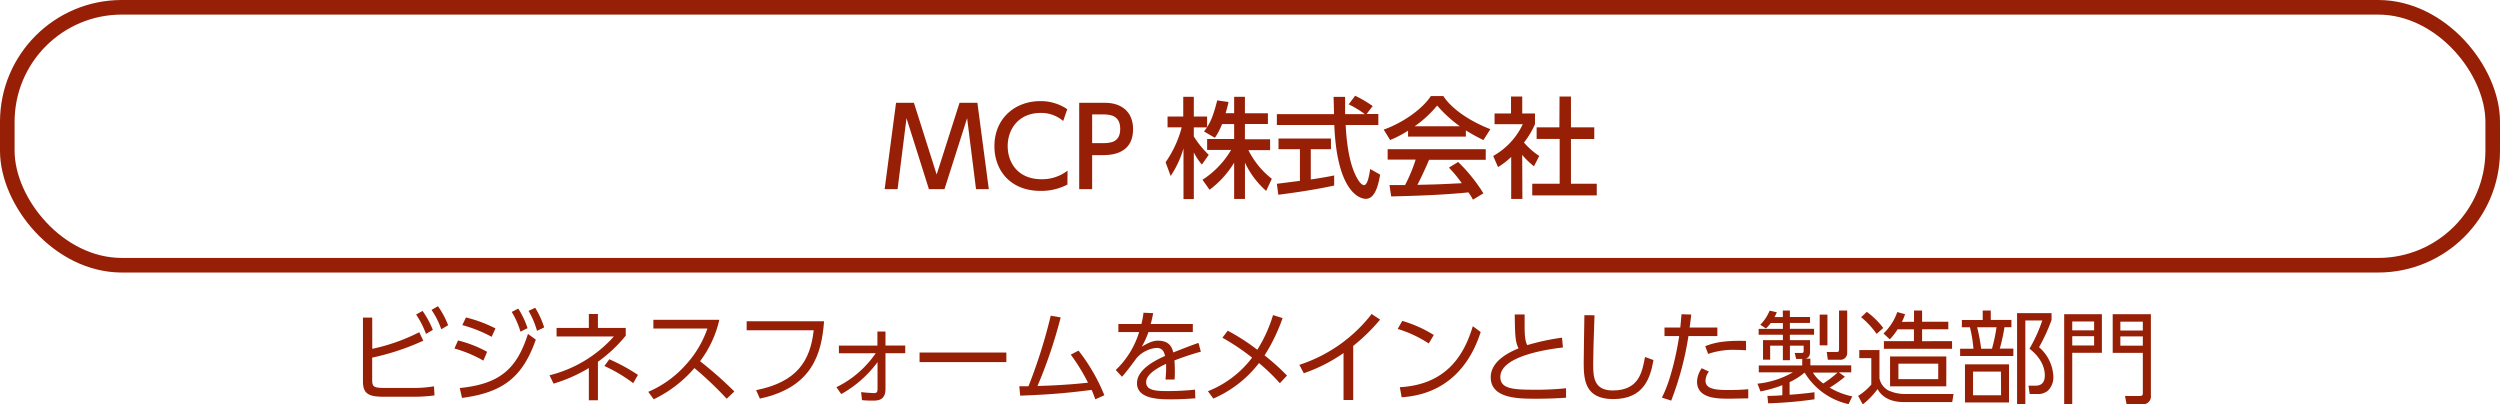 <svg xmlns="http://www.w3.org/2000/svg" viewBox="0 0 619.86 100.26"><defs><style>.cls-1{fill:none;stroke:#971f06;stroke-miterlimit:10;stroke-width:3.62px;}.cls-2{fill:#971f06;}</style></defs><title>アセット 3</title><g id="レイヤー_2" data-name="レイヤー 2"><g id="レイヤー_1-2" data-name="レイヤー 1"><rect class="cls-1" x="1.81" y="1.81" width="616.24" height="63.95" rx="28.38" ry="28.38"/><path class="cls-2" d="M234.18,46.9h-3.86l-5.56-17.6-2.21,17.6h-3.21l2.83-21.41h4.43l5.64,17.79,5.67-17.79h4.43l2.83,21.41H242l-2.21-17.6Z"/><path class="cls-2" d="M264.66,45.76A14,14,0,0,1,258,47.33c-7.5,0-11.44-5.1-11.44-11.09,0-6.88,5.1-11.17,11.39-11.17a11.69,11.69,0,0,1,6.67,2L263.61,30A8.33,8.33,0,0,0,258,28c-5.24,0-8.15,3.81-8.15,8.23,0,4.08,2.51,8.21,8.42,8.21a10.32,10.32,0,0,0,6.42-2.13Z"/><path class="cls-2" d="M274,25.49c4.08,0,6.94,2.24,6.94,6.53,0,5.24-3.86,6.45-7.48,6.45h-2.67V46.9h-3.21V25.49Zm-.81,10c1.84,0,4.56,0,4.56-3.51s-2.64-3.62-4.56-3.62h-2.4v7.13Z"/><path class="cls-2" d="M303,30.76a15.39,15.39,0,0,1-1.78,3.4l-2.7-1.57c.22-.27.51-.65.76-1H296v2.24a23.58,23.58,0,0,0,3.7,4.56L298,40.8a15.44,15.44,0,0,1-2-3V49.35h-2.56V36.8a24.63,24.63,0,0,1-3.18,6.83L289,40.23a27.17,27.17,0,0,0,4-8.66h-3.51V28.89h3.89V24H296v4.89h3.29v2.64c.76-1.19,1.51-2.62,2.51-6.64l2.81.4c-.16.76-.38,1.65-.73,2.78H306V24h2.67v4.08h5.7v2.67h-5.7v3.78h6.24v2.7h-5.37a20.71,20.71,0,0,0,5.8,7.1l-1.4,3a21.44,21.44,0,0,1-5.26-7v9H306v-9a23.51,23.51,0,0,1-6.1,6.72l-1.75-2.48a22.06,22.06,0,0,0,7.1-7.4H299.3v-2.7H306V30.76Z"/><path class="cls-2" d="M338.83,28.27h2.92V31h-8.1c.11,2.05.43,7.59,2.08,11.61.13.3,1.35,3.29,2.48,3.29.92,0,1.35-2.81,1.51-4l2.48,1.4c-.38,2.08-1.11,6-3.54,6-1.62,0-7.18-1.86-7.83-18.3H316.59v-2.7h14.17c0-.59-.08-3.59-.11-4.29h2.86c0,1.67,0,3.21,0,4.29h4.89a24.16,24.16,0,0,0-4-2.43L336,23.74a28.72,28.72,0,0,1,4.35,2.56Zm-22.24,17.3,5.72-.73V37H317V34.35h13V37h-5V44.5c3.1-.46,4.75-.78,5.8-1V46c-4.4,1-10.66,1.89-13.85,2.29Z"/><path class="cls-2" d="M349.12,32.4a26.57,26.57,0,0,1-4.45,2.32l-1.59-2.59c4.35-1.51,9.39-4.83,11.69-8.31h3.1c2,3.08,6.32,6.13,11.66,8.21l-1.73,2.7a45.81,45.81,0,0,1-4.35-2.4v1.54H349.12Zm16.09,17.11a17.6,17.6,0,0,0-1.11-1.81c-3.7.38-9.75.81-19.17,1l-.41-2.81c.57,0,3,0,3.86,0A39.1,39.1,0,0,0,351,39.58h-6.94V37h24.32v2.62H354.33c-.92,2.19-2,4.48-2.89,6.21,5-.11,5.62-.13,11-.41a32.39,32.39,0,0,0-3.19-3.86l2.29-1.4a40.58,40.58,0,0,1,6.26,7.77ZM361.94,31.3a32.81,32.81,0,0,1-5.61-5.13,27.71,27.71,0,0,1-5.56,5.13Z"/><path class="cls-2" d="M377.47,49.33h-2.78V38.91a17.11,17.11,0,0,1-3.27,2.51l-1.19-2.75a17.6,17.6,0,0,0,7.34-7.88h-7V28.14h4.08V23.93h2.78v4.21h3.16v2.65a21.13,21.13,0,0,1-2.73,4.56,18.77,18.77,0,0,0,3.78,3.32l-1.3,2.56a19.45,19.45,0,0,1-2.92-2.83Zm9.21-25.4h2.83v7.64h5.78v2.89h-5.78V45.55h6.4v2.89h-16V45.55h6.8V34.45H381V31.57h5.64Z"/><path class="cls-2" d="M92.3,86.49a47.2,47.2,0,0,0,11.65-4.12l1,2.1a60.3,60.3,0,0,1-12.67,4.2v5.52c0,1.8.45,2,3.3,2H102a32,32,0,0,0,5.6-.4l.13,2.25a39.74,39.74,0,0,1-5.47.33h-7c-3.72,0-5.27-.62-5.27-3.8V78.74h2.3Zm12.47-9.4a22.91,22.91,0,0,1,2.55,4.7l-1.7,1a21.7,21.7,0,0,0-2.45-4.8Zm3.82-1.17a20.85,20.85,0,0,1,2.52,4.72l-1.7,1a19.7,19.7,0,0,0-2.42-4.8Z"/><path class="cls-2" d="M119.85,89.41a31.92,31.92,0,0,0-7.17-3l.88-2a30,30,0,0,1,7.22,2.82ZM114,96.21c9.95-1,14.15-4.75,16.9-13.42l1.95,1.42c-3.25,9.27-8.1,13.12-18.3,14.45Zm7.9-12.7a33.52,33.52,0,0,0-7.27-2.9l.9-1.9a33.65,33.65,0,0,1,7.32,2.72Zm6.6-7a20.94,20.94,0,0,1,2.3,4.85l-1.75.88a20.26,20.26,0,0,0-2.17-4.9Zm4.2-.2a21.06,21.06,0,0,1,2.22,4.87l-1.77.85a21.35,21.35,0,0,0-2.1-4.95Z"/><path class="cls-2" d="M146,77.86h2.25v3.45h6.9v1.92a35.69,35.69,0,0,1-6.9,6.47v9.55H146v-8a37.61,37.61,0,0,1-8.75,3.87l-1-2.07a31.57,31.57,0,0,0,15.95-9.62H138V81.31h8ZM157,95a37.83,37.83,0,0,0-7.15-4.25l1.23-1.67a46.43,46.43,0,0,1,7.1,3.87Z"/><path class="cls-2" d="M178.35,79.29a27,27,0,0,1-4.77,10.27,98,98,0,0,1,8.5,7.5l-1.9,1.8a88.86,88.86,0,0,0-8-7.6A31,31,0,0,1,162.08,99l-1.35-1.85a26.24,26.24,0,0,0,9.35-6.75,25.71,25.71,0,0,0,5.32-8.95H162V79.29Z"/><path class="cls-2" d="M204.32,79.66c-.58,7.95-2.85,16.4-15.92,19.17l-.92-2.1c10.12-2,13.45-7.27,14.27-14.85H185.13V79.66Z"/><path class="cls-2" d="M208,87.59v-1.9h9.55V82.21h2v3.47h4.9v1.9h-4.9l0,8.85c0,2.82-1.87,2.9-3.12,2.9a24.25,24.25,0,0,1-2.7-.12l-.22-2c1.12.17,2.95.25,3.07.25.8,0,1-.15,1-1.12l0-6.55a28.41,28.41,0,0,1-9,7.92L207.38,96a25.19,25.19,0,0,0,9.75-8.42Z"/><path class="cls-2" d="M249.52,87.41v2.37H228V87.41Z"/><path class="cls-2" d="M252.73,95.78l2.27,0a129.85,129.85,0,0,0,5.52-17.5l2.47.42a118,118,0,0,1-5.75,17c4-.1,8.6-.37,12.52-.82a47,47,0,0,0-4.27-6.95l1.92-1A45.68,45.68,0,0,1,273.82,98l-2.25,1c-.3-.85-.47-1.32-.9-2.32-5.2.63-9,1.1-17.72,1.42Z"/><path class="cls-2" d="M295.75,80.34v2h-11a20.87,20.87,0,0,1-1.65,3.6c1.75-1,2.75-1.47,4-1.47,1.7,0,3.3.55,3.8,2.92.57-.22,4-1.6,6.25-2.37l.6,2.17c-2,.57-3.8,1.12-6.55,2.17.08.88.1,2,.1,2.85,0,.35,0,1.1-.08,1.9H289c0-.58.13-1.5.13-2.4,0-.42,0-.85,0-1.5-1.92.9-4.95,2.5-4.95,4.55,0,2.2,2.77,2.2,5.52,2.2a61.55,61.55,0,0,0,6.6-.35l.08,2.15c-1.42.1-3.6.25-6,.25-2.82,0-8.47,0-8.47-4,0-3.4,4.47-5.65,6.95-6.75-.28-1.47-1-2-2.12-2a7.45,7.45,0,0,0-4.95,2.55c-1.15,1.58-2.8,3.77-3.6,4.6l-1.55-1.67a21.69,21.69,0,0,0,5.8-9.4h-5.15v-2H283a18.28,18.28,0,0,0,.52-2.8l2.4.1a23.11,23.11,0,0,1-.62,2.7Z"/><path class="cls-2" d="M304.42,82a51.69,51.69,0,0,1,7.32,4.72,35,35,0,0,0,3.9-8.6l2.37.75a45.07,45.07,0,0,1-4.47,9.25,55.35,55.35,0,0,1,5.57,5l-1.78,1.9a47.31,47.31,0,0,0-5.17-5,28.53,28.53,0,0,1-11.32,8.8L299.5,97a25.49,25.49,0,0,0,10.95-8.32,55,55,0,0,0-7.37-4.95Z"/><path class="cls-2" d="M335.52,99.18h-2.4V87.54a39.81,39.81,0,0,1-9.85,5l-1.1-2.08a37.27,37.27,0,0,0,17.92-12.6l2.1,1.38a45.73,45.73,0,0,1-6.67,6.52Z"/><path class="cls-2" d="M354.25,85.16a29.86,29.86,0,0,0-7.7-3.6l1.13-2a31.37,31.37,0,0,1,7.82,3.5ZM347.08,96c12.65-.67,16.37-9.52,18.1-15.12l1.95,1.45c-1.2,3.55-5.2,15.22-19.6,16.17Z"/><path class="cls-2" d="M387.52,86.16c-2,.23-15.52,1.75-15.52,7.3,0,2.9,3,3.17,8.42,3.17a69.51,69.51,0,0,0,7.87-.37l0,2.35c-1.62.1-3.82.25-7.42.25-4.32,0-11.25,0-11.25-5.32,0-4.27,5.15-6.42,6.9-7.17-.82-1.62-.87-3.07-.95-8.4h2.45c0,.67,0,1.38,0,2.6,0,2.65.13,4,.65,5a58.33,58.33,0,0,1,8.62-1.85Z"/><path class="cls-2" d="M395.35,78.16c-.23,6.75-.33,9.72-.33,12.1,0,3.2.15,6.55,4.85,6.55,6.47,0,7.3-4.5,8-8.3l2.1.77c-.8,4.52-2.42,9.67-10,9.67-6.85,0-7.3-4.57-7.3-8.92,0-1.87.15-10.17.17-11.87Z"/><path class="cls-2" d="M412.05,98.58c2.62-5,4-13.25,4.3-15.25H412.7V81.21h3.92c.17-1.75.17-1.85.3-3.3l2.42.08c-.15,1.27-.2,1.65-.4,3.22h6.87v2.12h-7.17a77.05,77.05,0,0,1-4.27,16Zm11.67-6.45a3.83,3.83,0,0,0-.85,2.27c0,2.2,2.9,2.3,5.8,2.3.85,0,2.72,0,4.8-.2l0,2.27c-.62,0-3.9.08-4.7.08-2.95,0-8,0-8-4.25a6.07,6.07,0,0,1,1.17-3.3Zm9.2-5.3c-.67,0-1.42-.08-2.55-.08a19.2,19.2,0,0,0-6.85,1l-.72-1.92c1.9-.73,4.27-1.47,10.12-1.3Z"/><path class="cls-2" d="M449.9,99A99.92,99.92,0,0,1,438.4,100l-.18-1.85c1,0,1.87,0,3.7-.15v-2.5a31.78,31.78,0,0,1-5.42,1.55l-.75-1.92a22.16,22.16,0,0,0,8.8-2.82h-8.47V90.61h10.77V89h-1.5l-.37-1.5,1.77,0c.3,0,.45-.08.45-.47V85.71h-3.4v3.6h-1.75v-3.6H438.9v3.47h-1.77V84.34h4.92V83h-6V81.54h6V80.09h-3a9.33,9.33,0,0,1-1.2,1.35l-1.4-.92a10.69,10.69,0,0,0,2.32-3.5l1.78.4a8.84,8.84,0,0,1-.58,1.2h2.07V77h1.75v1.6h5v1.47h-5v1.45h6V83h-6v1.33h5v2.92c0,1.35-.75,1.55-1.15,1.67h1.23v1.67H459v1.72h-3.07l1.5,1.1a29.48,29.48,0,0,1-3.77,2.7,18.13,18.13,0,0,0,5.6,2.17l-.92,1.92a17,17,0,0,1-10.9-7.82,16.89,16.89,0,0,1-3.72,2.37v3.12c1.72-.1,4.42-.37,6.17-.62Zm-.4-6.62a9.14,9.14,0,0,0,2.57,2.7,28.45,28.45,0,0,0,3.55-2.7ZM453.1,78v7.62h-1.92V78ZM458,77V87.39a1.67,1.67,0,0,1-1.9,1.8h-2.9l-.27-1.92,2.4,0c.52,0,.65-.12.65-.67V77Z"/><path class="cls-2" d="M466,86.79v7a4.42,4.42,0,0,0,2.17,3,9.87,9.87,0,0,0,4,.9h12.2l-.33,2H472c-2.77,0-5.2-.92-6.47-3.22a19.54,19.54,0,0,1-3.67,3.8l-1.15-2.12a13.7,13.7,0,0,0,3.27-2.8V88.79H461v-2Zm-.7-4a21.17,21.17,0,0,0-3.85-4.15l1.42-1.32a19.68,19.68,0,0,1,4.07,4Zm9.27-3V77h2v2.77h6.5v1.87h-6.5v2.95H484v1.9H467.1v-1.9h7.45V81.66h-4.07a13.16,13.16,0,0,1-1.92,2.47L467,82.69a13.49,13.49,0,0,0,3.42-5.32l1.92.53a10.94,10.94,0,0,1-.78,1.9Zm8,16H468.63v-7.4h13.95Zm-2-5.62h-9.87V94h9.87Z"/><path class="cls-2" d="M491.6,79.34V77h2v2.32h5.12v1.8H497a43.49,43.49,0,0,1-1.17,5.32h3.37v1.83H486V86.46h3.3a31.33,31.33,0,0,0-.87-5.32h-2v-1.8Zm6.52,20.45H487.2V90.34h10.92Zm-2-7.65H489.2V98h6.95Zm-2.22-5.67a42,42,0,0,0,1.12-5.32h-4.8a44.09,44.09,0,0,1,1,5.32Zm6.22,13.72V77.64h8.55v1.7a45.34,45.34,0,0,1-3.1,6.75,10.1,10.1,0,0,1,3.55,7.35,4.61,4.61,0,0,1-1.35,3.42,3.82,3.82,0,0,1-2.72.83h-1.8l-.3-2.07,1.8,0c1.58,0,2.25-1,2.25-2.5,0-2.6-1.5-4.85-3.8-6.67a36.73,36.73,0,0,0,3.17-7h-4.2v20.72Z"/><path class="cls-2" d="M521.15,77.91v9.57H513.8v12.72h-2V77.91Zm-7.35,1.8v2.2h5.42v-2.2Zm0,3.65v2.3h5.42v-2.3ZM533.3,98a2,2,0,0,1-2.25,2.25h-3.77l-.4-2.07,3.57,0c.78,0,.85-.17.85-.9V87.49h-7.47V77.91h9.47Zm-7.57-18.25v2.2h5.57v-2.2Zm0,3.65v2.3h5.57v-2.3Z"/></g></g></svg>